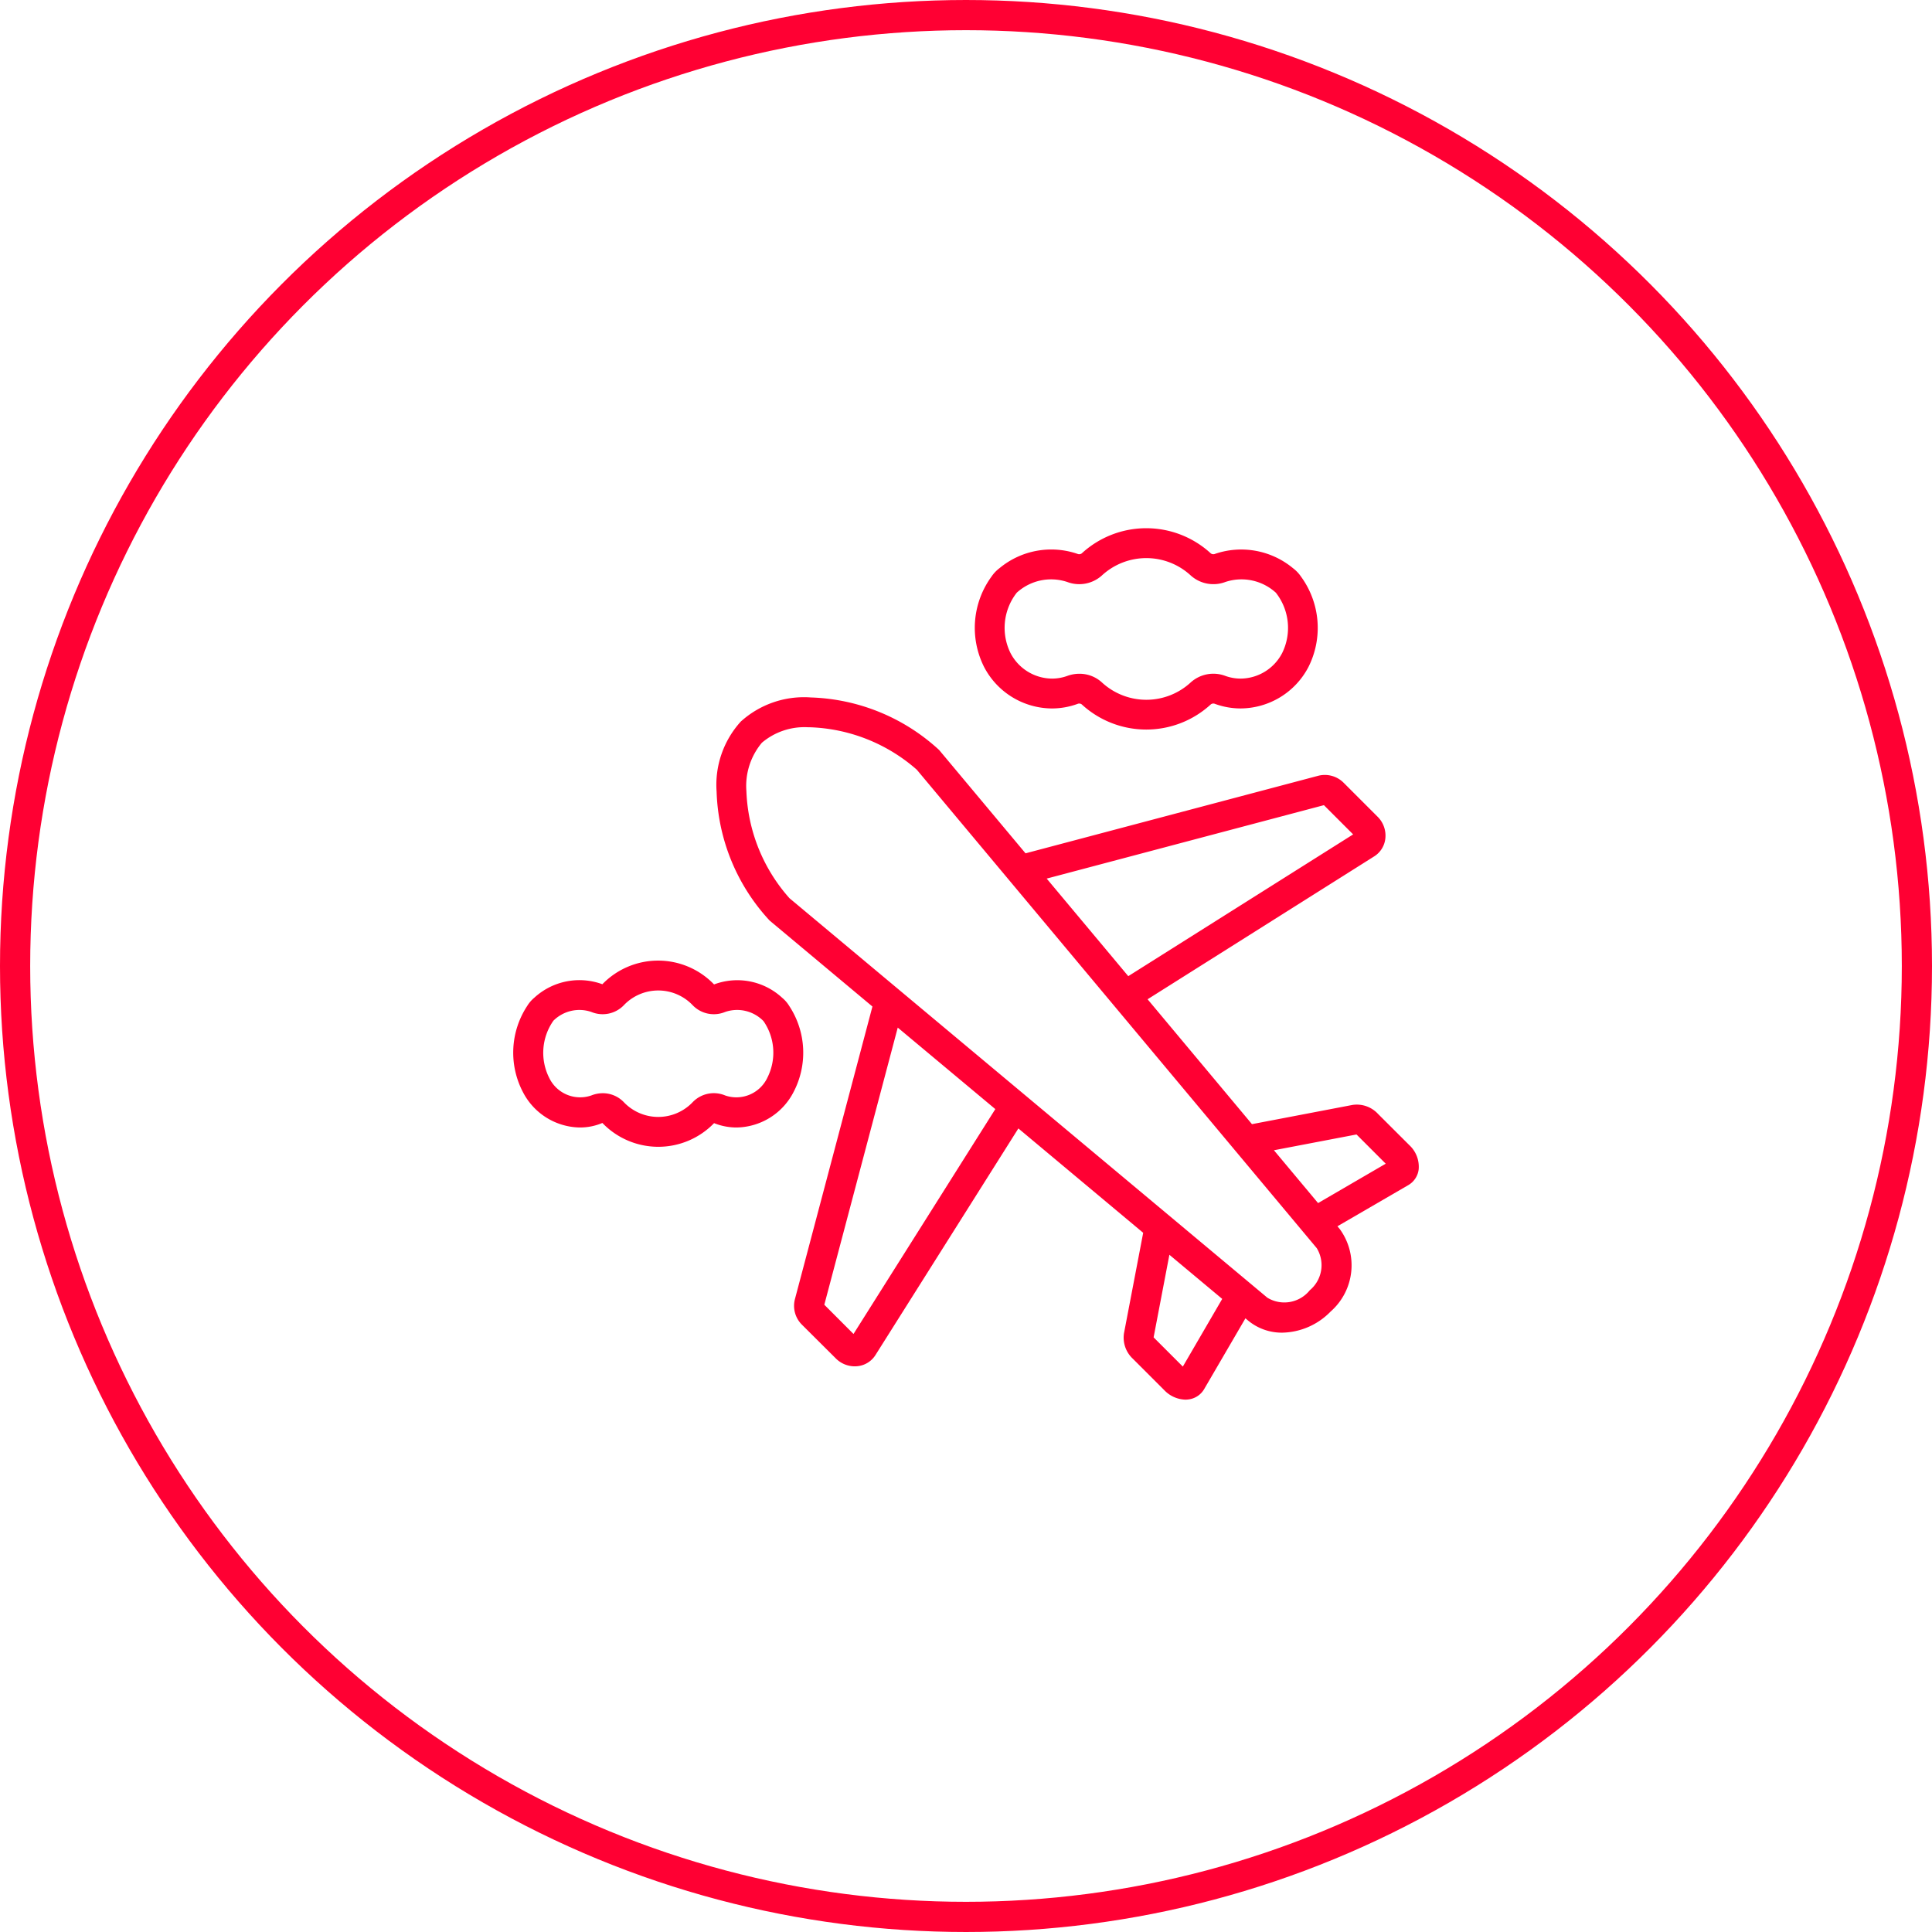 <svg xmlns="http://www.w3.org/2000/svg" width="128" height="128" viewBox="0 0 128 128">
    <defs>
        <style>
            .cls-1,.cls-4{fill:none}.cls-1{stroke:#f03;stroke-width:2px}.cls-2{fill:#f03}.cls-3{stroke:none}
        </style>
    </defs>
    <g id="Group_2821" data-name="Group 2821" transform="translate(-315 -3029)">
        <g id="Ellipse_61" class="cls-1" data-name="Ellipse 61" transform="translate(315 3029)">
            <circle cx="64" cy="64" r="64" class="cls-3"/>
            <circle cx="64" cy="64" r="63" class="cls-4"/>
        </g>
        <path id="Aviation_Logistics_" d="M22.772 37.847a2.186 2.186 0 0 0-.47-.541 4.379 4.379 0 0 0-4.507-.879 5.14 5.14 0 0 0-7.4-.013 4.413 4.413 0 0 0-4.507.892 2.207 2.207 0 0 0-.468.54 5.629 5.629 0 0 0-.271 5.745 4.316 4.316 0 0 0 3.757 2.314 3.786 3.786 0 0 0 1.49-.3 5.138 5.138 0 0 0 7.4.012 4.006 4.006 0 0 0 1.491.288 4.316 4.316 0 0 0 3.757-2.314 5.628 5.628 0 0 0-.272-5.744zm-1.454 4.779a2.273 2.273 0 0 1-2.791 1.155 1.943 1.943 0 0 0-2.129.427 3.15 3.15 0 0 1-4.6 0 1.93 1.93 0 0 0-1.374-.574 2.037 2.037 0 0 0-.756.147 2.272 2.272 0 0 1-2.79-1.155 3.691 3.691 0 0 1 .272-3.794 2.44 2.44 0 0 1 2.517-.581 1.95 1.95 0 0 0 2.131-.426 3.151 3.151 0 0 1 4.6 0 1.949 1.949 0 0 0 2.131.426 2.438 2.438 0 0 1 2.517.581l.041.048a3.681 3.681 0 0 1 .23 3.746zm42.553 4.461L61.779 45a1.909 1.909 0 0 0-1.681-.59l-6.665 1.274-6.915-8.274 15.015-9.468a1.6 1.6 0 0 0 .737-1.186 1.763 1.763 0 0 0-.519-1.446l-2.236-2.236a1.762 1.762 0 0 0-1.684-.473l-19.4 5.14-5.726-6.848a13.14 13.14 0 0 0-8.5-3.479 6.234 6.234 0 0 0-4.641 1.6 6.231 6.231 0 0 0-1.6 4.641 13.143 13.143 0 0 0 3.518 8.545l6.806 5.691-5.139 19.4a1.76 1.76 0 0 0 .474 1.685l2.234 2.224a1.772 1.772 0 0 0 1.254.529 1.739 1.739 0 0 0 .192-.01 1.6 1.6 0 0 0 1.186-.738l9.468-15.013 8.269 6.914-1.274 6.666a1.912 1.912 0 0 0 .59 1.679l2.093 2.093a2.008 2.008 0 0 0 1.39.616 1.545 1.545 0 0 0 .2-.014 1.4 1.4 0 0 0 1.04-.683L53 58.548l.179.15a3.492 3.492 0 0 0 2.266.8 4.586 4.586 0 0 0 3.2-1.4 4.074 4.074 0 0 0 .6-5.47l-.149-.178 4.7-2.73a1.4 1.4 0 0 0 .682-1.043 1.949 1.949 0 0 0-.607-1.59zM58.2 24.55l1.936 1.937-14.898 9.392-5.405-6.464zM27.034 59.585L25.1 57.648l4.865-18.361 6.464 5.4zm21.819 2.161l-1.913-1.913-.023-.026 1.045-5.469 3.5 2.924zm8.4-5.044a2.164 2.164 0 0 1-2.8.48L22.792 30.715a11.273 11.273 0 0 1-2.854-7.09 4.455 4.455 0 0 1 1.025-3.21 4.363 4.363 0 0 1 3.086-1.025h.125a11.286 11.286 0 0 1 7.052 2.81l26.5 31.7a2.162 2.162 0 0 1-.477 2.8zm.56-5.789l-2.925-3.5 5.469-1.045.026.023 1.912 1.913zM40.18 18.143a4.95 4.95 0 0 0 1.692-.3.283.283 0 0 1 .28.028 6.316 6.316 0 0 0 8.557 0 .278.278 0 0 1 .28-.029 4.95 4.95 0 0 0 1.692.3 5.1 5.1 0 0 0 4.492-2.742 5.76 5.76 0 0 0-.489-5.989 2.352 2.352 0 0 0-.534-.562 5.373 5.373 0 0 0-5.16-.949.283.283 0 0 1-.281-.028 6.315 6.315 0 0 0-8.557 0 .283.283 0 0 1-.281.028 5.37 5.37 0 0 0-5.161.946 2.34 2.34 0 0 0-.534.562 5.761 5.761 0 0 0-.489 5.989 5.1 5.1 0 0 0 4.493 2.746zm-2.362-7.628a.36.36 0 0 1 .078-.082 3.379 3.379 0 0 1 3.3-.669 2.243 2.243 0 0 0 2.287-.425 4.339 4.339 0 0 1 5.9 0 2.245 2.245 0 0 0 2.287.425 3.378 3.378 0 0 1 3.3.669.352.352 0 0 1 .079.084 3.771 3.771 0 0 1 .384 3.956 3.128 3.128 0 0 1-2.747 1.692 2.97 2.97 0 0 1-1.017-.179 2.243 2.243 0 0 0-2.286.425 4.339 4.339 0 0 1-5.9 0A2.2 2.2 0 0 0 42 15.844a2.353 2.353 0 0 0-.8.142 2.97 2.97 0 0 1-1.017.179 3.129 3.129 0 0 1-2.747-1.692 3.773 3.773 0 0 1 .382-3.958z" class="cls-2" data-name="Aviation &amp; Logistics_" transform="translate(344.513 3057.794)"/>
    </g>
</svg>
